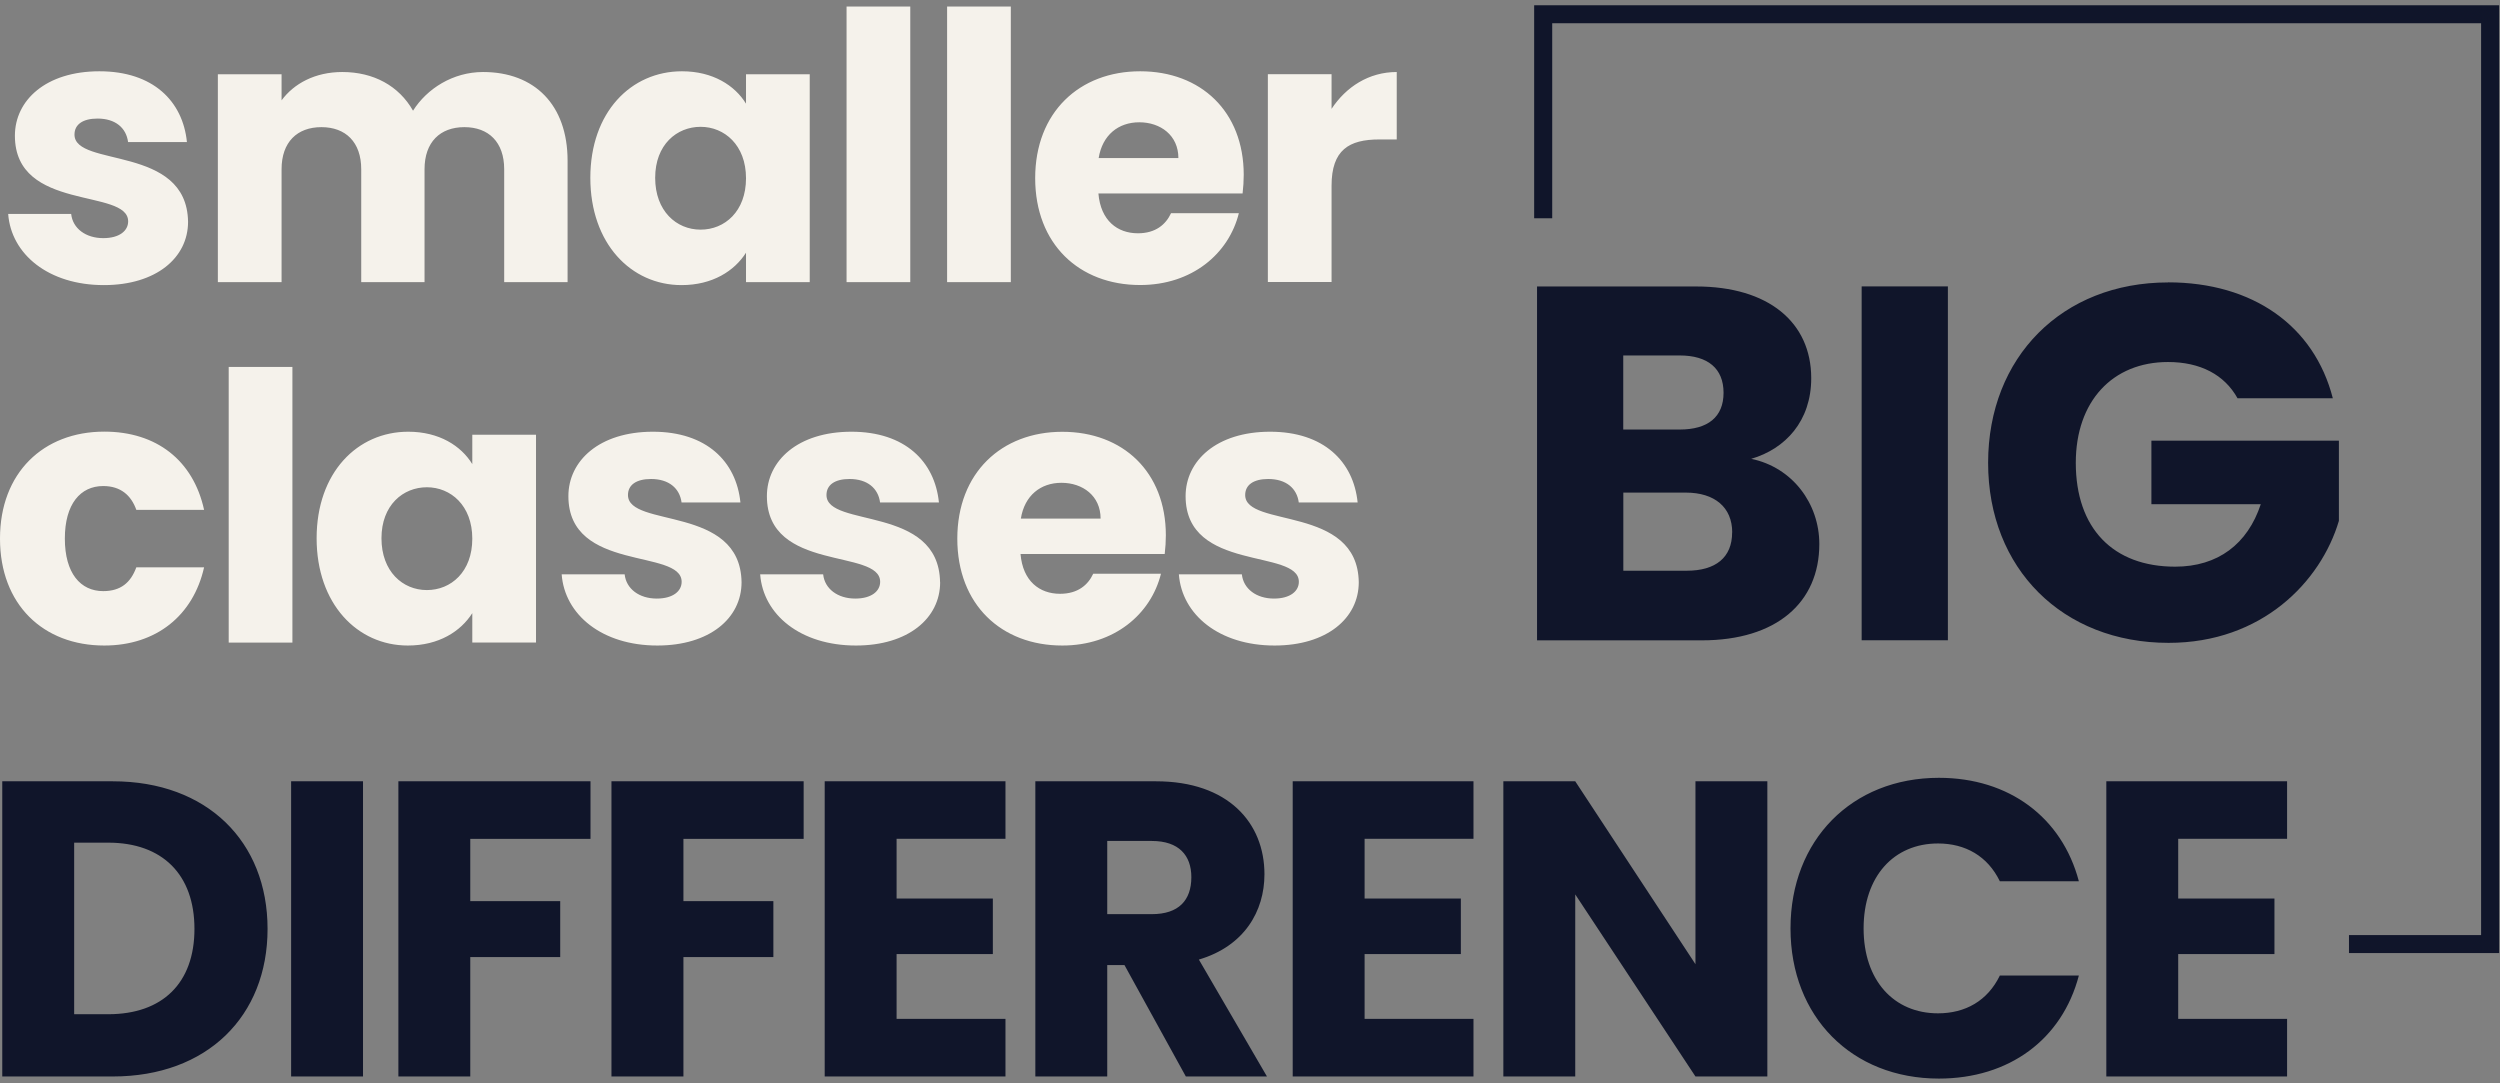 <svg width="247" height="107" viewBox="0 0 247 107" fill="none" xmlns="http://www.w3.org/2000/svg">
<rect x="0" y="0" width="247" height="107" fill="#808080" stroke="none"/>
<g clip-path="url(#clip0_150_5635)">
<path d="M246.6 93.846H232.395V92.702H245.448V1.98H153.042V21.249H151.891V0.836H246.6V93.846Z" fill="#10152A"/>
<path d="M246.6 93.846H232.395V92.702H245.448V1.98H153.042V21.249H151.891V0.836H246.6V93.846Z" stroke="#10152A" stroke-width="0.632" stroke-miterlimit="10"/>
<path d="M225.964 77.192H208.104V106.356H225.964V100.661H215.206V94.262H224.716V88.775H215.206V82.871H225.964V77.184V77.192ZM176.902 91.734C176.902 100.461 182.964 106.564 191.563 106.564C198.497 106.564 203.736 102.7 205.392 96.381H197.586C196.378 98.877 194.178 100.117 191.475 100.117C187.116 100.117 184.124 96.877 184.124 91.726C184.124 86.575 187.116 83.335 191.475 83.335C194.178 83.335 196.378 84.583 197.586 87.071H205.392C203.728 80.76 198.497 76.848 191.563 76.848C182.964 76.848 176.902 82.999 176.902 91.718M167.511 77.192V95.262L155.634 77.192H148.531V106.356H155.634V88.367L167.511 106.356H174.614V77.192H167.511ZM145.58 77.192H127.719V106.356H145.58V100.661H134.822V94.262H144.332V88.775H134.822V82.871H145.58V77.184V77.192ZM102.292 77.192V106.356H109.395V95.35H111.098L117.161 106.356H125.176L118.449 94.806C122.936 93.478 124.928 90.03 124.928 86.375C124.928 81.304 121.352 77.192 114.21 77.192H102.284H102.292ZM117.705 86.663C117.705 88.951 116.457 90.318 113.802 90.318H109.395V83.087H113.802C116.457 83.087 117.705 84.503 117.705 86.663ZM99.341 77.192H81.48V106.356H99.341V100.661H88.583V94.262H98.093V88.775H88.583V82.871H99.341V77.184V77.192ZM60.42 106.356H67.523V94.558H76.409V89.031H67.523V82.879H79.401V77.192H60.412V106.356H60.42ZM39.36 106.356H46.463V94.558H55.349V89.031H46.463V82.879H58.341V77.192H39.36V106.356ZM28.762 106.356H35.865V77.192H28.762V106.356ZM7.327 100.205V83.255H10.694C16.053 83.255 19.212 86.415 19.212 91.774C19.212 97.133 16.053 100.205 10.694 100.205H7.327ZM11.15 77.192H0.224V106.356H11.15C20.452 106.356 26.435 100.413 26.435 91.774C26.435 83.135 20.452 77.192 11.15 77.192Z" fill="#10152A"/>
<path d="M214.206 27.904C203.752 27.904 196.426 35.279 196.426 45.733C196.426 56.188 203.792 63.514 214.254 63.514C223.469 63.514 229.291 57.491 231.083 51.46V43.541H212.559V49.812H223.365C222.069 53.748 219.133 55.987 214.902 55.987C208.775 55.987 205.088 52.204 205.088 45.725C205.088 39.646 208.719 35.767 214.198 35.767C217.382 35.767 219.773 37.014 221.069 39.35H230.483C228.644 32.175 222.565 27.896 214.198 27.896M183.932 63.258H192.451V28.296H183.932V63.258ZM179.749 53.748C179.749 49.764 177.11 46.181 173.022 45.333C176.406 44.341 178.949 41.598 178.949 37.366C178.949 31.839 174.718 28.304 167.591 28.304H151.859V63.266H168.143C175.518 63.266 179.749 59.531 179.749 53.756M170.287 38.806C170.287 41.198 168.743 42.438 165.952 42.438H160.377V35.119H165.952C168.743 35.119 170.287 36.414 170.287 38.806ZM171.135 52.604C171.135 55.092 169.495 56.387 166.656 56.387H160.385V48.669H166.56C169.399 48.669 171.143 50.116 171.143 52.604" fill="#10152A"/>
<path d="M134.246 57.523C134.134 49.868 123.024 52.188 123.024 48.908C123.024 47.917 123.832 47.325 125.304 47.325C127.071 47.325 128.135 48.245 128.319 49.644H134.134C133.726 45.597 130.783 42.654 125.488 42.654C120.193 42.654 117.137 45.525 117.137 49.02C117.137 56.563 128.327 54.172 128.327 57.483C128.327 58.403 127.479 59.139 125.864 59.139C124.136 59.139 122.848 58.179 122.696 56.747H116.473C116.769 60.723 120.449 63.778 125.928 63.778C131.079 63.778 134.246 61.091 134.246 57.523ZM114.706 56.683H108.011C107.499 57.787 106.499 58.667 104.732 58.667C102.708 58.667 101.052 57.419 100.828 54.732H115.074C115.146 54.108 115.186 53.484 115.186 52.892C115.186 46.637 110.954 42.661 104.956 42.661C98.957 42.661 94.582 46.709 94.582 53.22C94.582 59.731 98.925 63.778 104.956 63.778C110.075 63.778 113.714 60.691 114.706 56.675M104.876 47.701C106.971 47.701 108.739 48.989 108.739 51.236H100.86C101.228 48.956 102.812 47.701 104.868 47.701M92.878 57.523C92.766 49.868 81.656 52.188 81.656 48.908C81.656 47.917 82.464 47.325 83.936 47.325C85.703 47.325 86.767 48.245 86.951 49.644H92.766C92.358 45.597 89.415 42.654 84.12 42.654C78.825 42.654 75.769 45.525 75.769 49.02C75.769 56.563 86.959 54.172 86.959 57.483C86.959 58.403 86.111 59.139 84.496 59.139C82.768 59.139 81.48 58.179 81.328 56.747H75.105C75.401 60.723 79.081 63.778 84.568 63.778C89.719 63.778 92.886 61.091 92.886 57.523M73.266 57.523C73.154 49.868 62.044 52.188 62.044 48.908C62.044 47.917 62.852 47.325 64.323 47.325C66.091 47.325 67.155 48.245 67.339 49.644H73.154C72.746 45.597 69.802 42.654 64.507 42.654C59.212 42.654 56.157 45.525 56.157 49.02C56.157 56.563 67.347 54.172 67.347 57.483C67.347 58.403 66.499 59.139 64.883 59.139C63.156 59.139 61.868 58.179 61.716 56.747H55.493C55.789 60.723 59.468 63.778 64.947 63.778C70.098 63.778 73.266 61.091 73.266 57.523ZM46.663 53.22C46.663 56.491 44.567 58.299 42.176 58.299C39.784 58.299 37.689 56.459 37.689 53.18C37.689 49.9 39.824 48.141 42.176 48.141C44.527 48.141 46.663 49.94 46.663 53.22ZM31.282 53.18C31.282 59.659 35.297 63.778 40.296 63.778C43.352 63.778 45.519 62.379 46.663 60.579V63.482H52.958V42.949H46.663V45.853C45.559 44.053 43.392 42.654 40.336 42.654C35.297 42.654 31.282 46.701 31.282 53.18ZM22.596 63.49H28.89V36.254H22.596V63.49ZM0 53.22C0 59.731 4.271 63.778 10.302 63.778C15.453 63.778 19.1 60.795 20.164 56.051H13.469C12.918 57.563 11.926 58.403 10.198 58.403C7.95 58.403 6.407 56.635 6.407 53.212C6.407 49.788 7.95 48.021 10.198 48.021C11.926 48.021 12.957 48.941 13.469 50.372H20.164C19.092 45.477 15.453 42.645 10.302 42.645C4.263 42.645 0 46.733 0 53.204" fill="#F5F2EB"/>
<path d="M131.558 18.345C131.558 14.81 133.286 13.778 136.27 13.778H137.997V7.115C135.238 7.115 132.99 8.587 131.558 10.754V7.331H125.264V27.864H131.558V18.329V18.345ZM122.392 21.065H115.698C115.186 22.169 114.186 23.049 112.426 23.049C110.403 23.049 108.747 21.801 108.523 19.113H122.768C122.84 18.489 122.88 17.865 122.88 17.273C122.88 11.018 118.649 7.043 112.65 7.043C106.651 7.043 102.276 11.09 102.276 17.601C102.276 24.112 106.619 28.16 112.65 28.16C117.769 28.16 121.408 25.072 122.4 21.057M112.562 12.082C114.658 12.082 116.425 13.37 116.425 15.618H108.547C108.915 13.338 110.499 12.082 112.562 12.082ZM93.574 27.872H99.869V0.644H93.574V27.88V27.872ZM83.64 27.872H89.935V0.644H83.64V27.88V27.872ZM73.706 17.609C73.706 20.881 71.61 22.689 69.219 22.689C66.827 22.689 64.731 20.849 64.731 17.569C64.731 14.29 66.867 12.53 69.219 12.53C71.57 12.53 73.706 14.33 73.706 17.609ZM58.325 17.569C58.325 24.048 62.332 28.168 67.339 28.168C70.394 28.168 72.562 26.768 73.706 24.968V27.872H80.001V7.339H73.706V10.242C72.602 8.443 70.434 7.043 67.379 7.043C62.34 7.043 58.325 11.09 58.325 17.569ZM49.822 27.872H56.077V15.874C56.077 10.354 52.806 7.115 47.727 7.115C44.743 7.115 42.168 8.771 40.808 10.938C39.408 8.475 36.905 7.115 33.818 7.115C31.13 7.115 29.034 8.259 27.819 9.914V7.339H21.524V27.872H27.819V16.721C27.819 14.034 29.362 12.562 31.754 12.562C34.145 12.562 35.689 14.034 35.689 16.721V27.872H41.944V16.721C41.944 14.034 43.488 12.562 45.879 12.562C48.271 12.562 49.814 14.034 49.814 16.721V27.872H49.822ZM18.58 21.913C18.468 14.258 7.359 16.578 7.359 13.298C7.359 12.306 8.166 11.714 9.638 11.714C11.406 11.714 12.47 12.634 12.654 14.034H18.468C18.061 9.986 15.117 7.043 9.822 7.043C4.527 7.043 1.472 9.914 1.472 13.41C1.472 20.953 12.662 18.561 12.662 21.873C12.662 22.793 11.814 23.528 10.198 23.528C8.47 23.528 7.183 22.569 7.031 21.137H0.808C1.104 25.112 4.783 28.168 10.262 28.168C15.413 28.168 18.58 25.48 18.58 21.913Z" fill="#F5F2EB"/>
</g>
<defs>
<clipPath id="clip0_150_5635">
<rect width="247" height="106.128" fill="white" transform="translate(0 0.436)"/>
</clipPath>
</defs>
</svg>
